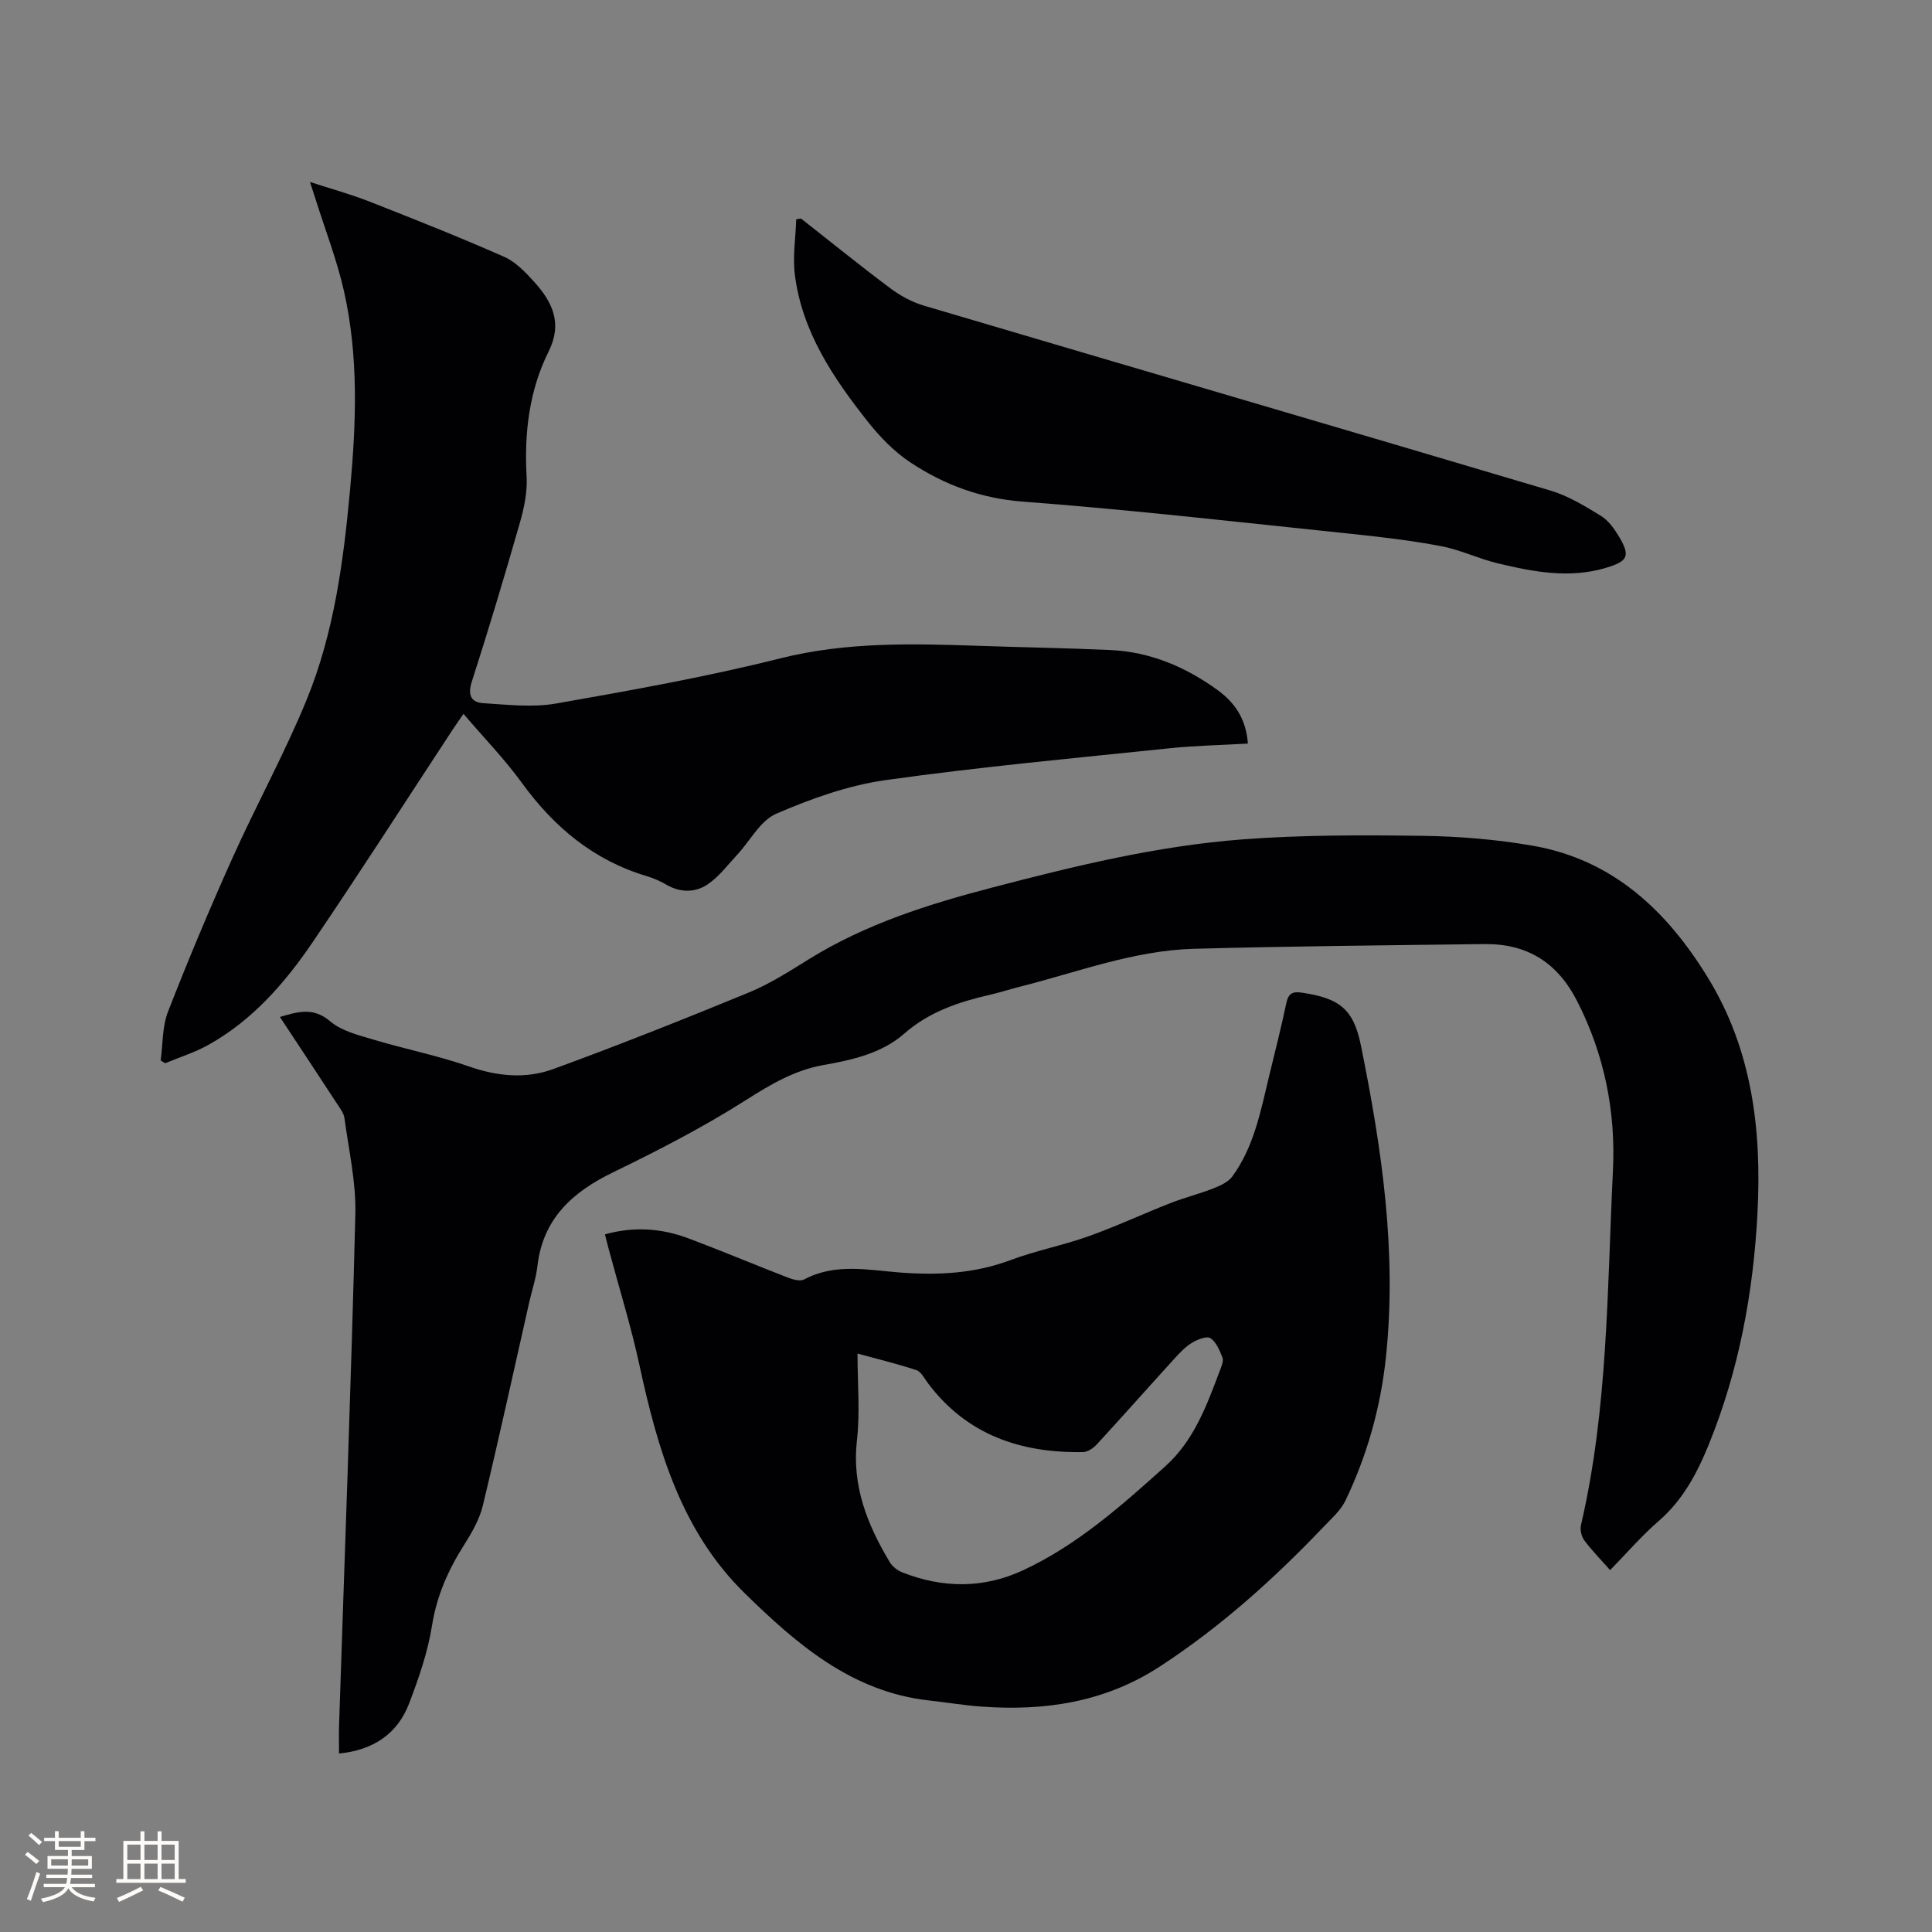 <svg enable-background="new 0 0 400 400" viewBox="0 0 400 400" xmlns="http://www.w3.org/2000/svg"><rect x="0" y="0" width="400" height="400" fill="#808080" stroke="none"/><g fill="#010103"><path d="m70.19 363.05c0-2.05-.05-3.93.01-5.81 1.16-35.28 2.49-70.56 3.37-105.85.17-6.6-1.36-13.25-2.25-19.86-.14-1.07-.94-2.1-1.57-3.06-3.88-5.94-7.79-11.85-11.8-17.92 3.77-1.11 6.93-2.07 10.44.92 2.35 2 5.83 2.84 8.93 3.77 6.57 1.97 13.35 3.31 19.82 5.57 5.88 2.06 11.77 2.59 17.43.52 13.6-4.97 27.06-10.33 40.46-15.84 4.36-1.79 8.42-4.4 12.45-6.9 11.77-7.3 24.78-11.4 38.01-14.85 17.02-4.45 34.15-8.62 51.72-9.95 12.34-.94 24.78-.91 37.17-.74 7.69.1 15.46.74 23.03 2.06 16.54 2.9 27.68 13.45 36.14 27.22 9.26 15.06 11.22 31.76 10.31 48.98-.87 16.39-3.83 32.35-10.03 47.65-2.46 6.06-5.4 11.62-10.47 16-3.51 3.04-6.56 6.6-10 10.12-1.96-2.22-3.81-4.09-5.36-6.18-.59-.8-.9-2.2-.67-3.17 5.61-24.14 5.41-48.82 6.61-73.34.6-12.17-1.73-23.97-7.38-35.06-4.12-8.1-10.41-11.99-19.3-11.87-20.03.26-40.06.43-60.08.98-12.41.34-24.03 4.82-35.92 7.82-2.05.52-4.07 1.18-6.13 1.65-6.52 1.51-12.67 3.49-17.94 8.11-4.62 4.05-10.67 5.42-16.68 6.48-5.93 1.05-10.91 3.97-16.01 7.22-8.8 5.6-18.14 10.42-27.54 14.98-8.47 4.11-14.58 9.62-15.7 19.49-.29 2.51-1.13 4.95-1.69 7.43-3.18 14.04-6.24 28.11-9.61 42.11-.7 2.89-2.31 5.66-3.93 8.22-3.26 5.15-5.61 10.47-6.59 16.62-.87 5.48-2.74 10.88-4.73 16.1-2.45 6.38-7.51 9.69-14.52 10.38z"/><path d="m125.25 255.56c5.99-1.67 11.71-1.26 17.26.82 6.93 2.6 13.76 5.48 20.66 8.15 1.03.4 2.51.8 3.34.36 6.47-3.46 13.33-1.91 19.96-1.42 7.84.58 15.33.2 22.77-2.59 5.24-1.96 10.81-3.03 16.09-4.91 5.75-2.05 11.3-4.65 16.99-6.88 2.91-1.14 5.97-1.9 8.88-3.04 1.44-.57 3.1-1.32 3.96-2.5 4.48-6.16 5.85-13.52 7.59-20.72 1.22-5.04 2.5-10.07 3.57-15.15.43-2.07 1.35-2.45 3.31-2.15 7.63 1.15 10.59 3.33 12.12 10.86 4.33 21.34 7.51 42.83 5.18 64.7-1.09 10.28-3.87 20.18-8.33 29.51-1.01 2.12-2.96 3.83-4.63 5.58-10.27 10.77-21.28 20.66-33.8 28.83-11.38 7.43-23.91 9.3-37.11 8.31-3.59-.27-7.15-.86-10.73-1.26-15.99-1.78-27.41-11.69-38.16-22.21-13.11-12.84-18.01-29.79-21.77-47.17-1.74-8.05-4.2-15.95-6.33-23.91-.28-1-.52-2-.82-3.21zm52.29 24.68c0 6.17.54 12.13-.12 17.94-1.08 9.45 2.15 17.49 6.79 25.24.54.9 1.58 1.72 2.57 2.11 8.37 3.31 16.82 3.39 25.01-.41 11.19-5.2 20.31-13.31 29.4-21.47 6.14-5.51 8.71-12.86 11.48-20.17.3-.78.69-1.8.42-2.45-.59-1.46-1.29-3.19-2.49-3.98-.75-.49-2.65.27-3.75.92-1.34.8-2.48 1.99-3.55 3.16-5.42 5.95-10.76 11.98-16.21 17.91-.71.77-1.88 1.58-2.85 1.6-12.85.22-24-3.51-32.06-14.19-.76-1-1.45-2.45-2.47-2.79-4.18-1.37-8.47-2.4-12.17-3.42z"/><path d="m258.36 153.95c-5.57.32-10.96.42-16.31.98-19.57 2.04-39.19 3.84-58.67 6.58-7.76 1.09-15.45 3.84-22.68 6.97-3.31 1.44-5.41 5.64-8.12 8.54-1.97 2.12-3.77 4.55-6.13 6.12-2.53 1.68-5.59 1.7-8.46.04-1.27-.74-2.66-1.36-4.07-1.78-11-3.28-19.2-10.13-25.87-19.31-3.59-4.95-7.9-9.38-12.09-14.29-.86 1.24-1.56 2.23-2.23 3.25-9.66 14.69-19.14 29.51-29.02 44.05-5.74 8.45-12.46 16.15-21.56 21.23-2.81 1.57-5.96 2.55-8.95 3.8-.31-.19-.62-.38-.94-.57.47-3.38.32-7.01 1.52-10.1 4.18-10.72 8.64-21.35 13.36-31.85 4.94-11 10.79-21.61 15.36-32.76 5.7-13.93 7.64-28.82 9-43.72 1.25-13.65 1.76-27.35-1.28-40.83-1.46-6.48-3.9-12.73-5.89-19.08-.31-.99-.64-1.97-1.16-3.55 4.42 1.44 8.46 2.55 12.34 4.07 9.33 3.66 18.66 7.37 27.83 11.41 2.41 1.06 4.48 3.23 6.3 5.25 3.7 4.12 5.87 8.5 2.96 14.34-4.04 8.11-5.08 16.89-4.57 25.95.18 3.18-.53 6.53-1.42 9.63-3.15 10.99-6.43 21.94-9.93 32.82-.9 2.8-.12 4.3 2.41 4.45 5.02.31 10.2.92 15.08.06 15.53-2.73 31.09-5.51 46.37-9.34 13.73-3.45 27.46-3.06 41.31-2.59 9 .31 18 .45 27 .86 8.29.37 15.65 3.5 22.29 8.33 3.95 2.88 5.89 6.44 6.22 11.04z"/><path d="m165.85 45.25c6.15 4.83 12.23 9.76 18.5 14.45 2.06 1.54 4.48 2.85 6.94 3.58 43.23 12.8 86.51 25.44 129.73 38.29 3.67 1.09 7.1 3.2 10.41 5.22 1.54.94 2.77 2.65 3.73 4.25 2.45 4.09 1.92 5.16-2.72 6.54-7.53 2.24-14.93.82-22.27-.93-4-.95-7.81-2.82-11.83-3.58-6.22-1.18-12.53-1.91-18.84-2.57-22.55-2.34-45.09-4.94-67.69-6.64-8.74-.66-16.29-3.48-23.29-8.1-3.38-2.23-6.36-5.31-8.89-8.51-7.13-9.03-13.57-18.56-15.06-30.35-.48-3.76.16-7.67.28-11.51.33-.04.67-.09 1-.14z"/></g><path d="m5.17 384 .55-.58c.85.61 1.65 1.24 2.4 1.87l-.59.64c-.83-.73-1.62-1.38-2.36-1.93m1.22 9.53-.82-.34c.71-1.76 1.37-3.64 1.98-5.63.24.13.5.25.76.36-.6 1.67-1.24 3.54-1.92 5.61m-.5-13.5.57-.54c.56.44 1.31 1.06 2.26 1.87l-.64.64c-.68-.66-1.41-1.32-2.19-1.97m3.25.46h2.24v-1.36h.77v1.36h4.57v-1.36h.76v1.36h2.28v.69h-2.28v1.84h-2.64v1.26h4.18v2.64h-4.21c0 .45-.02.86-.05 1.21h4.32v.69h-4.38c-.04.34-.1.75-.19 1.22h5.15v.69h-4.82c.87 1.19 2.51 1.92 4.93 2.19-.17.31-.3.57-.37.76-2.77-.49-4.52-1.41-5.26-2.76-.56 1.26-2.3 2.23-5.24 2.9-.12-.24-.26-.48-.43-.72 2.73-.55 4.38-1.34 4.96-2.38h-4.38v-.69h4.65c.1-.38.17-.79.21-1.22h-4.32v-.69h4.4c.03-.34.05-.75.05-1.21h-4.2v-2.64h4.23v-1.26h-2.69v-1.84h-2.24zm1.46 4.46v1.29h3.45c.01-.4.02-.57.01-.53v-.32-.45h-3.46zm1.55-2.59h4.57v-1.19h-4.57zm6.11 2.59h-3.42v.77c-.01.19-.01.37-.02.53h3.44z" fill="#fcfbfa"/><path d="m32.63 379.16h.82v1.98h3.54v7.89h1.46v.78h-14.37v-.78h1.46v-7.89h3.54v-1.98h.82v1.98h2.73zm-3.49 11.48.5.73c-1.61.82-3.28 1.63-5 2.41-.13-.27-.28-.55-.44-.82 1.75-.72 3.4-1.49 4.94-2.32m-2.78-5.55h2.73v-3.18h-2.73zm0 3.95h2.73v-3.2h-2.73zm3.54-3.95h2.73v-3.18h-2.73zm0 3.95h2.73v-3.2h-2.73zm7.89 4.68c-1.84-.92-3.51-1.7-5.02-2.32l.45-.73c1.89.8 3.57 1.55 5.04 2.23zm-1.62-11.81h-2.73v3.18h2.73zm-2.73 7.13h2.73v-3.2h-2.73z" fill="#fcfbfa"/></svg>